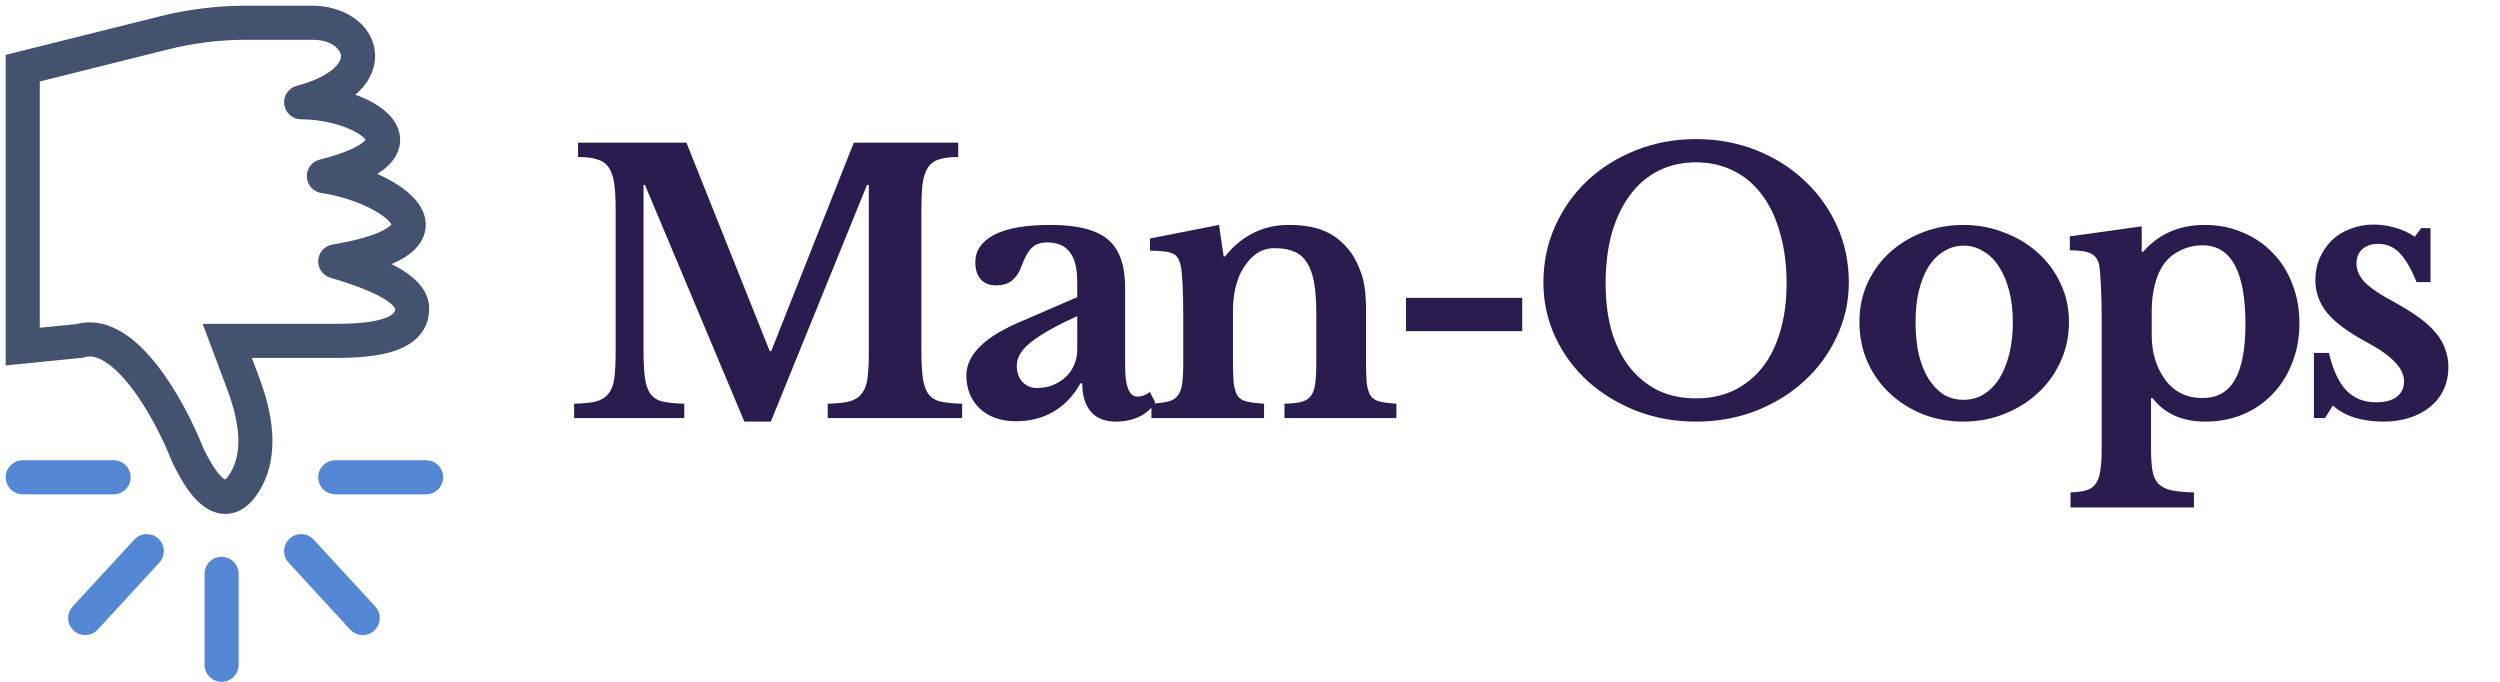 <svg width="220" height="60" viewBox="0 0 220 60" fill="none" xmlns="http://www.w3.org/2000/svg">
<path d="M67.865 30.902L75.134 12.555H84.324V13.814C83.631 13.814 83.065 13.887 82.624 14.034C82.205 14.16 81.879 14.401 81.649 14.758C81.418 15.114 81.26 15.607 81.177 16.237C81.114 16.845 81.082 17.622 81.082 18.566V30.776C81.082 31.825 81.124 32.654 81.208 33.262C81.292 33.871 81.46 34.343 81.712 34.679C81.963 35.014 82.32 35.235 82.782 35.34C83.264 35.444 83.894 35.507 84.67 35.528V36.787H72.837V35.528C73.613 35.507 74.232 35.444 74.694 35.34C75.176 35.214 75.543 34.993 75.795 34.679C76.068 34.364 76.246 33.923 76.33 33.357C76.414 32.769 76.456 31.983 76.456 30.997V16.268H76.299L67.833 37.102H65.504L56.755 16.268H56.63V30.776C56.63 31.825 56.672 32.654 56.755 33.262C56.839 33.871 57.007 34.343 57.259 34.679C57.511 35.014 57.867 35.235 58.329 35.34C58.812 35.444 59.441 35.507 60.217 35.528V36.787H50.524V35.528C51.3 35.507 51.93 35.444 52.412 35.34C52.895 35.214 53.262 34.993 53.514 34.679C53.787 34.364 53.965 33.923 54.049 33.357C54.133 32.769 54.175 31.983 54.175 30.997V18.345C54.175 17.464 54.133 16.73 54.049 16.142C53.965 15.555 53.808 15.093 53.577 14.758C53.346 14.401 53.01 14.16 52.57 14.034C52.15 13.887 51.584 13.814 50.87 13.814V12.555H60.406L67.739 30.902H67.865ZM94.796 27.818C93.034 28.615 91.702 29.36 90.8 30.052C89.918 30.724 89.478 31.427 89.478 32.161C89.478 32.769 89.646 33.252 89.981 33.609C90.317 33.965 90.737 34.144 91.24 34.144C91.744 34.144 92.216 34.06 92.656 33.892C93.097 33.703 93.475 33.462 93.789 33.168C94.104 32.874 94.345 32.528 94.513 32.13C94.702 31.71 94.796 31.269 94.796 30.808V27.818ZM94.796 26.15V24.828C94.796 23.611 94.576 22.73 94.136 22.185C93.716 21.618 93.055 21.335 92.153 21.335C91.544 21.335 91.083 21.503 90.768 21.839C90.454 22.153 90.16 22.688 89.887 23.444C89.698 23.968 89.425 24.377 89.069 24.671C88.733 24.965 88.261 25.111 87.653 25.111C87.065 25.111 86.614 24.933 86.299 24.576C85.985 24.22 85.827 23.716 85.827 23.066C85.827 22.059 86.373 21.262 87.464 20.674C88.576 20.087 90.244 19.793 92.468 19.793C94.817 19.793 96.496 20.223 97.503 21.083C98.51 21.922 99.013 23.339 99.013 25.332V32.224C99.013 34.007 99.37 34.899 100.084 34.899C100.482 34.899 100.849 34.763 101.185 34.49L101.657 35.402C101.363 35.927 100.902 36.346 100.272 36.661C99.664 36.955 98.972 37.102 98.195 37.102C97.23 37.102 96.496 36.808 95.992 36.221C95.489 35.633 95.237 34.804 95.237 33.734H95.08C94.471 34.825 93.684 35.654 92.719 36.221C91.754 36.787 90.653 37.07 89.415 37.07C88.093 37.07 87.034 36.703 86.236 35.969C85.439 35.214 85.041 34.238 85.041 33.042C85.041 32.119 85.45 31.259 86.268 30.462C87.086 29.643 88.45 28.846 90.359 28.07L94.796 26.15ZM108.501 31.657C108.501 32.518 108.522 33.2 108.564 33.703C108.627 34.185 108.742 34.563 108.91 34.836C109.099 35.088 109.372 35.255 109.728 35.34C110.106 35.423 110.609 35.486 111.239 35.528V36.787H101.326V35.528C101.934 35.486 102.417 35.423 102.773 35.34C103.151 35.255 103.434 35.088 103.623 34.836C103.833 34.584 103.969 34.227 104.032 33.766C104.095 33.304 104.126 32.675 104.126 31.878V27.944C104.126 26.706 104.106 25.709 104.064 24.954C104.022 24.178 103.969 23.653 103.906 23.381C103.843 23.108 103.759 22.888 103.654 22.72C103.55 22.531 103.392 22.395 103.182 22.311C102.973 22.206 102.71 22.143 102.396 22.122C102.081 22.08 101.682 22.059 101.2 22.059V20.989L107.274 19.793L107.683 22.562H107.809C108.501 21.681 109.319 20.999 110.263 20.517C111.207 20.034 112.246 19.793 113.379 19.793C114.722 19.793 115.802 19.982 116.62 20.36C117.46 20.716 118.204 21.325 118.855 22.185C119.211 22.667 119.526 23.297 119.799 24.073C120.072 24.828 120.208 25.877 120.208 27.22V31.657C120.208 32.518 120.229 33.2 120.271 33.703C120.334 34.185 120.449 34.563 120.617 34.836C120.806 35.088 121.079 35.255 121.435 35.34C121.792 35.423 122.275 35.486 122.883 35.528V36.787H113.033V35.528C113.662 35.507 114.155 35.455 114.512 35.371C114.889 35.266 115.173 35.088 115.361 34.836C115.55 34.584 115.676 34.227 115.739 33.766C115.802 33.283 115.834 32.654 115.834 31.878V27.598C115.834 26.528 115.771 25.625 115.645 24.891C115.519 24.157 115.309 23.57 115.015 23.129C114.743 22.667 114.375 22.342 113.914 22.153C113.452 21.944 112.875 21.839 112.183 21.839C111.512 21.839 110.935 22.027 110.452 22.405C109.97 22.783 109.55 23.307 109.193 23.979C109.004 24.356 108.837 24.849 108.69 25.458C108.564 26.045 108.501 26.664 108.501 27.314V31.657ZM123.727 29.14V26.213H133.955V29.14H123.727ZM149.258 12.24C151.147 12.24 152.909 12.565 154.545 13.216C156.182 13.866 157.598 14.758 158.794 15.891C160.011 17.024 160.965 18.356 161.658 19.887C162.35 21.419 162.696 23.076 162.696 24.86C162.696 26.559 162.34 28.154 161.626 29.643C160.934 31.133 159.979 32.434 158.762 33.546C157.567 34.637 156.15 35.507 154.514 36.158C152.877 36.787 151.126 37.102 149.258 37.102C147.391 37.102 145.639 36.787 144.003 36.158C142.366 35.507 140.94 34.637 139.723 33.546C138.506 32.434 137.551 31.133 136.859 29.643C136.167 28.154 135.82 26.559 135.82 24.86C135.82 23.076 136.167 21.419 136.859 19.887C137.551 18.356 138.495 17.024 139.691 15.891C140.908 14.758 142.335 13.866 143.971 13.216C145.608 12.565 147.37 12.24 149.258 12.24ZM149.258 35.056C150.475 35.056 151.577 34.825 152.563 34.364C153.549 33.881 154.388 33.21 155.08 32.35C155.773 31.469 156.297 30.409 156.654 29.171C157.032 27.912 157.22 26.507 157.22 24.954C157.22 23.318 157.032 21.849 156.654 20.548C156.297 19.227 155.773 18.104 155.08 17.181C154.388 16.237 153.549 15.524 152.563 15.041C151.577 14.537 150.475 14.286 149.258 14.286C148.02 14.286 146.908 14.537 145.922 15.041C144.957 15.524 144.129 16.237 143.436 17.181C142.744 18.104 142.209 19.227 141.831 20.548C141.475 21.849 141.296 23.318 141.296 24.954C141.296 26.507 141.475 27.912 141.831 29.171C142.209 30.409 142.744 31.469 143.436 32.35C144.129 33.21 144.957 33.881 145.922 34.364C146.908 34.825 148.02 35.056 149.258 35.056ZM172.786 19.793C174.045 19.793 175.23 20.013 176.342 20.454C177.475 20.873 178.461 21.461 179.3 22.216C180.161 22.971 180.832 23.874 181.315 24.923C181.818 25.951 182.07 27.084 182.07 28.322C182.07 29.601 181.818 30.776 181.315 31.846C180.832 32.916 180.161 33.839 179.3 34.616C178.461 35.392 177.475 36 176.342 36.441C175.23 36.882 174.045 37.102 172.786 37.102C171.548 37.102 170.373 36.892 169.261 36.472C168.149 36.032 167.174 35.423 166.335 34.647C165.495 33.871 164.834 32.948 164.352 31.878C163.869 30.787 163.628 29.601 163.628 28.322C163.628 27.084 163.869 25.94 164.352 24.891C164.834 23.842 165.495 22.94 166.335 22.185C167.174 21.43 168.149 20.842 169.261 20.422C170.373 20.003 171.548 19.793 172.786 19.793ZM172.786 21.618C172.157 21.618 171.58 21.786 171.055 22.122C170.531 22.436 170.08 22.888 169.702 23.475C169.345 24.062 169.062 24.776 168.852 25.615C168.663 26.433 168.569 27.346 168.569 28.353C168.569 29.402 168.663 30.346 168.852 31.185C169.062 32.025 169.345 32.738 169.702 33.325C170.08 33.913 170.52 34.374 171.024 34.71C171.548 35.025 172.136 35.182 172.786 35.182C173.436 35.182 174.024 35.025 174.548 34.71C175.094 34.374 175.555 33.913 175.933 33.325C176.311 32.717 176.604 31.993 176.814 31.154C177.024 30.315 177.129 29.381 177.129 28.353C177.129 27.346 177.024 26.433 176.814 25.615C176.604 24.797 176.311 24.094 175.933 23.506C175.555 22.898 175.094 22.436 174.548 22.122C174.024 21.786 173.436 21.618 172.786 21.618ZM188.471 22.153H188.597C189.982 20.58 191.786 19.793 194.01 19.793C195.227 19.793 196.339 20.013 197.346 20.454C198.374 20.873 199.255 21.471 199.989 22.248C200.745 23.003 201.322 23.916 201.72 24.986C202.14 26.035 202.35 27.189 202.35 28.447C202.35 29.706 202.14 30.86 201.72 31.909C201.322 32.958 200.755 33.871 200.021 34.647C199.287 35.423 198.405 36.032 197.377 36.472C196.37 36.892 195.269 37.102 194.073 37.102C192.038 37.102 190.485 36.41 189.415 35.025H189.289V39.399C189.289 40.238 189.331 40.91 189.415 41.413C189.499 41.917 189.678 42.305 189.95 42.578C190.223 42.85 190.601 43.039 191.083 43.144C191.587 43.249 192.248 43.312 193.066 43.333V44.655H182.208V43.333C182.775 43.312 183.237 43.249 183.593 43.144C183.95 43.039 184.223 42.85 184.411 42.578C184.621 42.305 184.758 41.927 184.821 41.445C184.904 40.983 184.946 40.375 184.946 39.62V27.912C184.946 26.947 184.925 26.035 184.883 25.174C184.842 24.293 184.789 23.674 184.726 23.318C184.621 22.835 184.38 22.5 184.002 22.311C183.646 22.122 183.027 22.027 182.146 22.027V20.8L188.471 19.919V22.153ZM193.821 21.587C193.15 21.587 192.51 21.734 191.901 22.027C191.293 22.321 190.81 22.709 190.454 23.192C190.097 23.674 189.824 24.283 189.636 25.017C189.447 25.73 189.352 26.507 189.352 27.346V29.486C189.352 30.976 189.719 32.245 190.454 33.294C191.251 34.448 192.373 35.025 193.821 35.025C195.101 35.025 196.045 34.5 196.653 33.451C197.283 32.381 197.598 30.734 197.598 28.51C197.598 23.895 196.339 21.587 193.821 21.587ZM204.6 36.787H203.625V31.059H204.947C205.303 32.57 205.817 33.672 206.489 34.364C207.16 35.056 208.031 35.402 209.101 35.402C209.877 35.402 210.475 35.245 210.894 34.93C211.335 34.595 211.555 34.144 211.555 33.577C211.555 32.99 211.293 32.423 210.769 31.878C210.244 31.311 209.394 30.713 208.219 30.084C206.625 29.224 205.482 28.374 204.789 27.535C204.097 26.675 203.751 25.709 203.751 24.64C203.751 23.947 203.877 23.307 204.128 22.72C204.401 22.111 204.758 21.587 205.198 21.146C205.66 20.706 206.205 20.37 206.835 20.139C207.464 19.887 208.146 19.762 208.88 19.762C209.531 19.762 210.171 19.856 210.8 20.045C211.45 20.234 212.017 20.496 212.499 20.831L213.066 20.076H213.884V24.828H212.657C212.174 23.632 211.671 22.772 211.146 22.248C210.643 21.723 210.024 21.461 209.289 21.461C208.702 21.461 208.23 21.618 207.873 21.933C207.538 22.248 207.37 22.667 207.37 23.192C207.37 23.779 207.622 24.335 208.125 24.86C208.65 25.384 209.51 25.961 210.706 26.591C211.545 27.052 212.269 27.503 212.877 27.944C213.486 28.384 213.979 28.835 214.356 29.297C214.734 29.738 215.007 30.21 215.174 30.713C215.363 31.196 215.458 31.72 215.458 32.287C215.458 33.021 215.321 33.682 215.049 34.27C214.776 34.857 214.388 35.36 213.884 35.78C213.381 36.2 212.772 36.525 212.059 36.756C211.367 36.986 210.59 37.102 209.73 37.102C208.828 37.102 207.989 36.986 207.212 36.756C206.436 36.504 205.796 36.147 205.293 35.686L204.6 36.787Z" fill="#2B1C50"/>
<path d="M2 30.5H0.5V32.157L2.149 31.993L2 30.5ZM2 6L1.636 4.545L0.5 4.829V6H2ZM26.5 9L26.113 7.551C25.386 7.745 24.915 8.448 25.013 9.195C25.111 9.942 25.747 10.5 26.5 10.5V9ZM28.5 15.5L28.136 14.045C27.442 14.219 26.966 14.859 27.002 15.574C27.037 16.289 27.573 16.88 28.282 16.984L28.5 15.5ZM29.5 23L29.253 21.52C28.565 21.635 28.047 22.209 28.003 22.905C27.959 23.602 28.401 24.236 29.069 24.437L29.5 23ZM20 30V28.5H17.835L18.596 30.527L20 30ZM16.5 40L15.103 40.547L15.122 40.595L15.144 40.642L16.5 40ZM7 30L7.149 31.493L7.293 31.478L7.431 31.437L7 30ZM21.377 33.672L22.782 33.145L21.377 33.672ZM36.264 27.066L34.766 27.145L36.264 27.066ZM14.417 2.896L14.053 1.441L14.417 2.896ZM2 30.5H3.5V6H2H0.5V30.5H2ZM2 6L2.364 7.455L14.781 4.351L14.417 2.896L14.053 1.441L1.636 4.545L2 6ZM21.693 2V3.5H27.5V2V0.5H21.693V2ZM27.5 2V3.5C29.334 3.5 29.971 4.468 30.005 4.875C30.022 5.076 29.963 5.463 29.425 5.97C28.868 6.494 27.841 7.09 26.113 7.551L26.5 9L26.887 10.449C28.909 9.91 30.444 9.131 31.481 8.155C32.536 7.162 33.103 5.924 32.995 4.625C32.779 2.032 30.166 0.5 27.5 0.5V2ZM26.5 9V10.5C27.707 10.5 28.982 10.722 30.059 11.085C31.188 11.466 31.881 11.928 32.147 12.256C32.258 12.394 32.209 12.402 32.213 12.3C32.216 12.186 32.273 12.211 32.108 12.381C31.705 12.792 30.59 13.431 28.136 14.045L28.5 15.5L28.864 16.955C31.41 16.319 33.232 15.521 34.252 14.479C34.797 13.922 35.186 13.216 35.211 12.39C35.236 11.575 34.898 10.887 34.478 10.369C33.681 9.384 32.344 8.69 31.019 8.243C29.643 7.778 28.043 7.5 26.5 7.5V9ZM28.5 15.5L28.282 16.984C29.56 17.172 30.946 17.58 32.117 18.109C33.344 18.664 34.105 19.248 34.388 19.66C34.506 19.834 34.453 19.847 34.467 19.75C34.482 19.651 34.524 19.723 34.264 19.932C33.674 20.406 32.218 21.026 29.253 21.52L29.5 23L29.747 24.48C32.782 23.974 34.909 23.261 36.142 22.271C36.794 21.748 37.307 21.056 37.435 20.186C37.563 19.317 37.264 18.552 36.862 17.965C36.103 16.857 34.718 15.993 33.352 15.375C31.929 14.732 30.274 14.245 28.718 14.016L28.5 15.5ZM29.5 23L29.069 24.437C30.236 24.787 31.791 25.275 33.053 25.895C33.688 26.206 34.168 26.512 34.475 26.794C34.792 27.086 34.769 27.204 34.766 27.145L36.264 27.066L37.762 26.987C37.706 25.933 37.101 25.133 36.504 24.584C35.896 24.026 35.128 23.571 34.375 23.201C32.863 22.46 31.089 21.911 29.931 21.563L29.5 23ZM29.278 30V28.5H20V30V31.5H29.278V30ZM20 30L18.596 30.527L19.973 34.199L21.377 33.672L22.782 33.145L21.404 29.473L20 30ZM21.569 42.373L20.279 41.609C20.053 41.99 19.873 42.162 19.783 42.222C19.748 42.245 19.751 42.235 19.787 42.229C19.804 42.225 19.822 42.224 19.838 42.225C19.855 42.226 19.863 42.229 19.861 42.228C19.842 42.223 19.621 42.143 19.228 41.669C18.846 41.207 18.383 40.472 17.856 39.358L16.5 40L15.144 40.642C15.732 41.882 16.319 42.859 16.919 43.583C17.508 44.294 18.202 44.872 19.03 45.111C19.933 45.371 20.772 45.166 21.442 44.721C22.06 44.311 22.519 43.714 22.86 43.138L21.569 42.373ZM16.5 40L17.897 39.453C17.115 37.454 15.676 34.513 13.872 32.192C12.972 31.034 11.919 29.949 10.738 29.234C9.537 28.507 8.095 28.105 6.569 28.563L7 30L7.431 31.437C7.905 31.294 8.463 31.364 9.184 31.8C9.925 32.249 10.716 33.02 11.503 34.033C13.074 36.053 14.385 38.712 15.103 40.547L16.5 40ZM7 30L6.851 28.507L1.851 29.007L2 30.5L2.149 31.993L7.149 31.493L7 30ZM21.377 33.672L19.973 34.199C21.021 36.994 21.44 39.649 20.279 41.609L21.569 42.373L22.86 43.138C24.784 39.89 23.859 36.018 22.782 33.145L21.377 33.672ZM36.264 27.066L34.766 27.145C34.778 27.381 34.718 27.486 34.597 27.599C34.419 27.766 34.068 27.961 33.47 28.125C32.271 28.452 30.678 28.5 29.278 28.5V30V31.5C30.65 31.5 32.623 31.466 34.26 31.019C35.081 30.794 35.965 30.43 36.65 29.787C37.392 29.091 37.822 28.137 37.762 26.987L36.264 27.066ZM14.417 2.896L14.781 4.351C17.041 3.786 19.363 3.5 21.693 3.5V2V0.5C19.118 0.5 16.552 0.816 14.053 1.441L14.417 2.896Z" fill="#42526F"/>
<path d="M10 42H2" stroke="#5488D4" stroke-width="3" stroke-linecap="round"/>
<path d="M37.5 42H29.5" stroke="#5488D4" stroke-width="3" stroke-linecap="round"/>
<path d="M19.5 50.5V58.5" stroke="#5488D4" stroke-width="3" stroke-linecap="round"/>
<path d="M26.499 48.5L31.918 54.385" stroke="#5488D4" stroke-width="3" stroke-linecap="round"/>
<path d="M7.499 54.385L12.918 48.5" stroke="#5488D4" stroke-width="3" stroke-linecap="round"/>
</svg>
